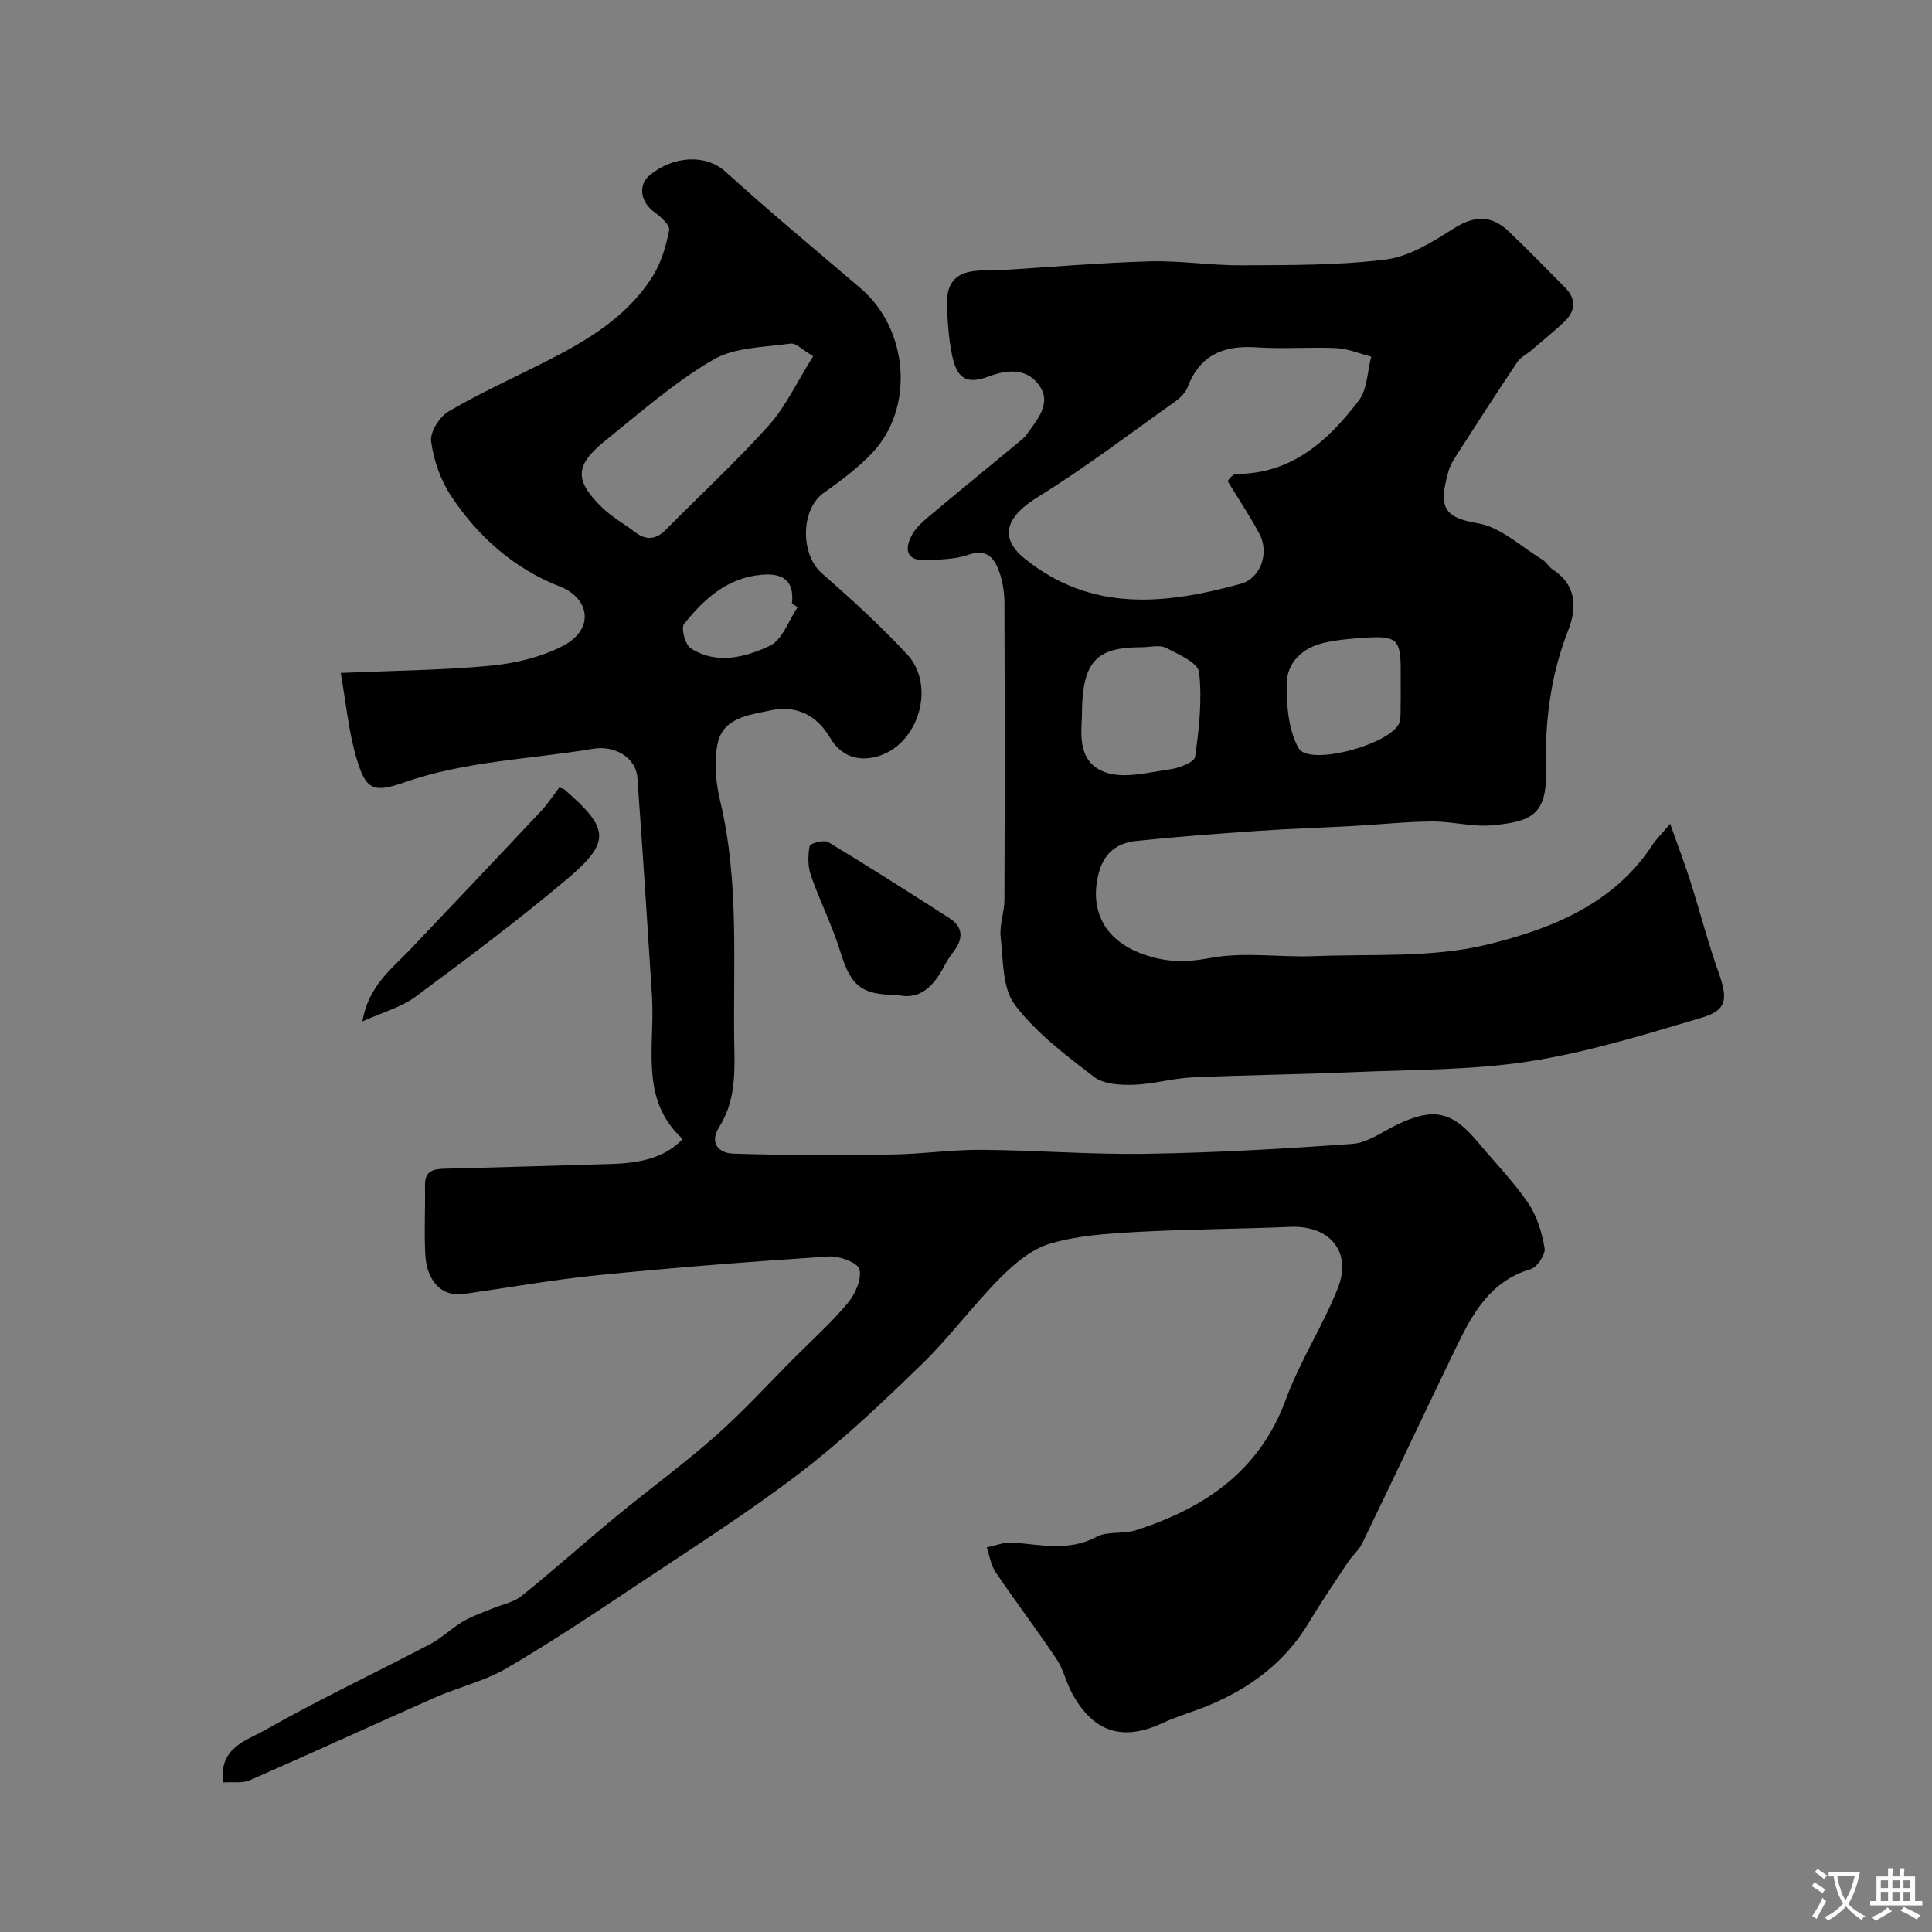 <svg enable-background="new 0 0 400 400" viewBox="0 0 400 400" xmlns="http://www.w3.org/2000/svg"><rect x="0" y="0" width="400" height="400" fill="#808080" stroke="none"/><g fill="#000001"><path d="m46.2 369.03c-.92-7.2 4.83-8.66 8.52-10.75 11.19-6.36 22.87-11.87 34.28-17.85 2.43-1.27 4.46-3.31 6.84-4.71 1.91-1.13 4.06-1.84 6.12-2.71 2.02-.85 4.38-1.25 6.01-2.57 6.65-5.35 13.02-11.06 19.61-16.49 6.83-5.63 14-10.86 20.63-16.71 5.66-5 10.77-10.63 16.12-15.99 3.76-3.77 7.76-7.36 11.16-11.43 1.55-1.86 2.95-4.94 2.46-7.01-.32-1.37-4.19-2.82-6.36-2.67-15.91 1.04-31.82 2.28-47.69 3.86-9.42.94-18.77 2.64-28.16 3.93-4.14.57-7.36-2.63-7.67-8.01-.28-4.82.01-9.66-.08-14.49-.06-3.09 1.76-3.41 4.21-3.47 11.43-.26 22.87-.65 34.3-.97 6.95-.19 11.5-1.66 14.84-5.17-9.05-8.23-5.69-19.27-6.35-29.54-.96-15.13-1.93-30.26-3.04-45.39-.29-3.92-4.54-6.64-9.17-5.86-13.01 2.19-26.31 2.49-38.97 6.92-6.56 2.3-8.05 1.55-9.94-4.75-1.71-5.68-2.23-11.72-3.33-17.88 10.89-.47 20.99-.55 31-1.49 5.06-.48 10.36-1.74 14.85-4.02 6.93-3.52 5.61-10-.41-12.35-9.62-3.77-17.02-10.36-22.62-18.82-2.16-3.27-3.57-7.36-4.1-11.24-.26-1.93 1.73-5.11 3.59-6.2 6.43-3.77 13.26-6.87 19.93-10.24 8.69-4.39 17.06-9.31 22.38-17.81 1.75-2.8 2.74-6.22 3.38-9.5.2-1.02-1.71-2.77-3.01-3.69-2.79-1.96-3.59-5.56-1.02-7.68 4.98-4.09 11.69-4.38 15.69-.74 9.13 8.29 18.64 16.16 28.01 24.18 9.92 8.48 11.18 24.78 2.35 34.08-2.95 3.11-6.48 5.75-10 8.23-4.79 3.37-4.92 12.69-.41 16.65 6.1 5.35 12.12 10.84 17.64 16.77 6.12 6.58 2.34 18.96-6.38 21.23-3.77.98-7.28-.05-9.61-4.03-2.65-4.51-6.92-6.73-12.21-5.58-4.52.98-10.01 1.46-11.07 7.13-.7 3.74-.31 7.92.59 11.67 4.06 16.98 2.58 34.22 2.93 51.38.12 5.64.01 11.12-3.14 16.09-2.17 3.43.06 5.42 2.89 5.51 11 .35 22.01.32 33.02.17 6.12-.08 12.24-1.01 18.36-.96 11.43.08 22.87 1.01 34.3.82 14.2-.23 28.41-1.03 42.58-2.06 3.05-.22 6-2.41 8.92-3.84 7.78-3.78 11.62-3 17.07 3.55 3.47 4.16 7.3 8.07 10.34 12.53 1.83 2.68 2.87 6.13 3.41 9.37.22 1.31-1.55 3.95-2.91 4.35-8.57 2.53-12.17 9.51-15.62 16.64-6.45 13.34-12.76 26.75-19.22 40.09-.69 1.43-2.04 2.54-2.94 3.89-2.75 4.15-5.56 8.28-8.12 12.55-4.84 8.06-11.9 13.39-20.4 16.99-3.28 1.39-6.76 2.35-9.98 3.84-8.16 3.78-14.21 1.9-18.63-6.17-1.24-2.27-1.79-4.97-3.21-7.09-4.08-6.1-8.52-11.95-12.64-18.03-.99-1.46-1.24-3.41-1.83-5.13 1.8-.35 3.64-1.12 5.41-.99 5.83.43 11.56 1.89 17.31-1.18 2.31-1.23 5.56-.53 8.17-1.37 14.19-4.58 25.59-12.2 31.06-27.12 2.89-7.88 7.59-15.09 10.71-22.9 3.05-7.64-1.63-13.14-9.84-12.79-10.58.45-21.18.46-31.75 1.05-6.03.33-12.22.73-17.95 2.42-3.82 1.13-7.39 4.14-10.31 7.08-5.69 5.72-10.5 12.32-16.29 17.93-8.04 7.81-16.21 15.59-25.09 22.39-10.74 8.22-22.2 15.51-33.47 23.02-9.02 6.02-18.06 12.05-27.41 17.52-4.53 2.65-9.88 3.88-14.74 6.02-12.8 5.65-25.5 11.5-38.31 17.11-1.53.7-3.52.34-5.59.48zm122.16-295.28c-2.12-1.23-3.53-2.77-4.7-2.61-5.44.77-11.55.73-16.03 3.35-7.98 4.66-15.06 10.91-22.31 16.74-6.38 5.12-6.44 8.29-.52 13.98 1.98 1.9 4.47 3.26 6.66 4.94 2.3 1.76 4.3 1.63 6.37-.46 7.12-7.2 14.58-14.08 21.33-21.6 3.5-3.89 5.77-8.88 9.2-14.34zm-3.22 51.96c-.39-.25-.79-.5-1.18-.75.54-4.73-1.85-6.34-6.2-5.97-7.15.6-12.01 5-16.14 10.21-.67.85.25 4.28 1.4 5.02 5.38 3.46 11.29 1.86 16.35-.51 2.61-1.21 3.89-5.24 5.77-8z"/><path d="m345.79 170.56c1.72 4.88 3.04 8.33 4.16 11.84 2.01 6.33 3.67 12.77 5.89 19.02 1.9 5.36 1.74 7.71-3.43 9.25-11.82 3.51-23.71 7.2-35.84 9.08-12.01 1.86-24.34 1.7-36.54 2.23-11.09.48-22.2.58-33.28 1.09-4.05.19-8.06 1.4-12.1 1.52-2.74.08-6.16-.11-8.15-1.64-5.87-4.5-12-9.11-16.39-14.92-2.61-3.45-2.39-9.21-2.93-13.99-.29-2.53.77-5.19.78-7.79.07-20.49.07-40.98 0-61.47-.01-2.09-.34-4.27-1.02-6.23-1.01-2.92-2.52-5.06-6.48-3.68-2.71.94-5.79.96-8.71 1.1-3.97.19-4.59-2.08-3.01-5.1.78-1.5 2.17-2.76 3.5-3.88 6.28-5.27 12.64-10.45 18.96-15.68.51-.42 1.04-.87 1.41-1.41 2.04-2.95 5.02-6.16 2.78-9.75-2.38-3.8-6.41-3.81-10.58-2.24-4.7 1.77-6.74.54-7.75-4.62-.65-3.35-.9-6.82-.99-10.24-.13-4.74 2-6.81 6.79-7.04 1.16-.06 2.34.05 3.5-.02 10.52-.65 21.03-1.57 31.55-1.88 6.42-.19 12.86.87 19.29.82 9.93-.07 19.94.04 29.75-1.21 4.89-.62 9.7-3.67 14.03-6.42 4.27-2.71 7.81-2.78 11.36.59 3.98 3.79 7.81 7.73 11.68 11.64 2.42 2.45 2.17 4.93-.24 7.18-2.16 2.01-4.46 3.88-6.71 5.8-.97.83-2.25 1.44-2.93 2.45-4.14 6.17-8.16 12.41-12.18 18.66-.79 1.23-1.65 2.51-2.05 3.89-2.22 7.75-.85 9.64 6.12 10.84 4.73.82 8.92 4.85 13.31 7.52.83.51 1.34 1.53 2.16 2.06 4.96 3.21 4.98 7.99 3.19 12.54-3.68 9.35-4.87 19.02-4.61 28.9.25 9.28-2.92 10.78-11.31 11.51-4.04.35-8.19-.84-12.29-.8-5.43.04-10.86.63-16.29.93-6.6.36-13.2.57-19.79 1.02-8.37.58-16.74 1.2-25.08 2.07-4.91.51-7.42 3.34-8.22 8.48-1.08 6.95 2.34 12.13 8.78 14.68 5.1 2.02 9.41 2.07 14.78 1.07 6.92-1.3 14.28-.09 21.43-.37 12-.48 24.41.4 35.88-2.41 12.95-3.17 26-8.23 34.08-20.5.73-1.18 1.77-2.18 3.74-4.49zm-91.6-70.91c.14-.21.26-.53.49-.73.36-.31.79-.79 1.19-.79 11.53.03 19.1-6.85 25.46-15.21 1.77-2.33 1.76-6.02 2.57-9.08-2.39-.61-4.76-1.64-7.17-1.76-5.48-.27-11 .22-16.46-.16-6.81-.48-11.82 1.47-14.38 8.23-.44 1.16-1.53 2.22-2.57 2.97-9.4 6.67-18.58 13.69-28.38 19.73-6.77 4.17-8.15 8.46-2.79 12.8 13.84 11.2 29.16 9.49 44.7 5.23 4.22-1.16 6-6.47 3.88-10.4-1.91-3.59-4.19-6.98-6.54-10.83zm-30.19 48.52c-.08 3.29-1.15 9.62 4.88 11.74 3.88 1.37 8.84-.01 13.26-.61 1.93-.26 5.13-1.47 5.29-2.6.83-5.79 1.48-11.77.83-17.53-.22-1.95-4.29-3.74-6.88-5.05-1.33-.67-3.27-.12-4.94-.12-9.51 0-12.44 2.88-12.44 14.17zm66-6.1c0-1.16 0-2.33 0-3.49-.01-6.13-.86-6.97-7.19-6.56-2.93.19-5.9.42-8.75 1.08-4.33 1.01-7.57 3.97-7.64 8.33-.07 4.53.3 9.68 2.43 13.46 2.19 3.9 19.56-.92 20.91-5.38.28-.92.2-1.97.22-2.96.04-1.49.02-2.98.02-4.48z"/><path d="m75.03 211.47c1.24-7.33 5.98-10.78 9.86-14.86 9.06-9.52 18.09-19.06 27.09-28.64 1.42-1.51 2.56-3.29 3.8-4.9.44.14.82.16 1.04.35 9.47 8.23 9.75 10.91.16 18.94-10.01 8.39-20.47 16.25-30.98 24.01-2.96 2.2-6.8 3.21-10.97 5.1z"/><path d="m185.88 206c-7.67 0-9.73-1.94-11.91-8.99-1.66-5.38-4.24-10.46-6.09-15.79-.65-1.87-.61-4.12-.25-6.08.1-.52 2.96-1.33 3.83-.8 8.46 5.1 16.8 10.42 25.11 15.76 3.07 1.97 2.78 4.46.74 7.09-.7.9-1.31 1.87-1.84 2.88-2.16 4.09-4.97 7.03-9.59 5.93z"/></g><path d="m377.9 391.2c-.2.3-.4.5-.6.8-.7-.6-1.4-1-2.2-1.5.2-.3.4-.5.5-.8.6.4 1.4.8 2.3 1.5zm-1.8 6.1c-.2-.2-.5-.4-.9-.6.4-.6.8-1.2 1.2-1.9s.7-1.3.9-1.9c.3.3.5.5.8.7-.7 1.3-1.4 2.6-2 3.7zm2.2-9c-.3.3-.5.5-.6.8-.6-.6-1.3-1.1-2-1.5.3-.3.5-.5.6-.7.6.5 1.3.9 2 1.4zm.3.2v-.9h2 4.5c-.3 1.3-.6 2.5-1 3.6s-.9 2.1-1.4 3c.4.5 1 1 1.6 1.4s1.2.8 1.9 1.1c-.3.2-.5.4-.8.8-.4-.3-1-.7-1.6-1.2s-1.2-1.1-1.6-1.6c-.5.6-1.1 1.1-1.7 1.6s-1.4.9-2.1 1.4c-.1-.3-.3-.5-.7-.8.6-.2 1.2-.5 1.9-1s1.4-1.1 2-1.8c-.5-.8-.9-1.6-1.2-2.5s-.6-2-.8-3.2c-.4.1-.7.1-1 .1zm2.5 2.7c.2 1 .7 1.7 1 2.2.3-.5.6-1.1 1-2s.6-1.9.9-3h-3.2-.4c.1.9.3 1.8.7 2.8z" fill="#fafbfa"/><path d="m396.5 388.5v1.5 3.6h1.5v.9c-.4 0-1 0-1.7 0h-7.9c-.5 0-.9 0-1.2 0v-.9h1.3v-3.5c0-.7 0-1.2 0-1.6h2.4c0-.8 0-1.4 0-1.7h1c0 .3-.1.8-.1 1.7h1.5c0-.8 0-1.4 0-1.7h1c0 .3-.1.9-.1 1.7zm-8.2 9.2c-.2-.3-.5-.5-.8-.8.8-.3 1.4-.6 1.9-.9s1-.7 1.4-1.1c.3.3.6.5.9.8-1.6 1-2.8 1.6-3.4 2zm2.6-6.8v-1.6h-1.5v1.6zm0 2.7v-1.9h-1.5v1.9zm2.4-2.7v-1.6h-1.5v1.6zm0 2.7v-1.9h-1.5v1.9zm.2 2 .7-.8c.4.2.9.5 1.6.8s1.3.7 1.8 1c-.3.3-.5.5-.8.8-.4-.3-1.5-1-3.3-1.8zm2-4.7v-1.6h-1.4v1.6zm0 2.7v-1.9h-1.4v1.9z" fill="#fafbfa"/></svg>